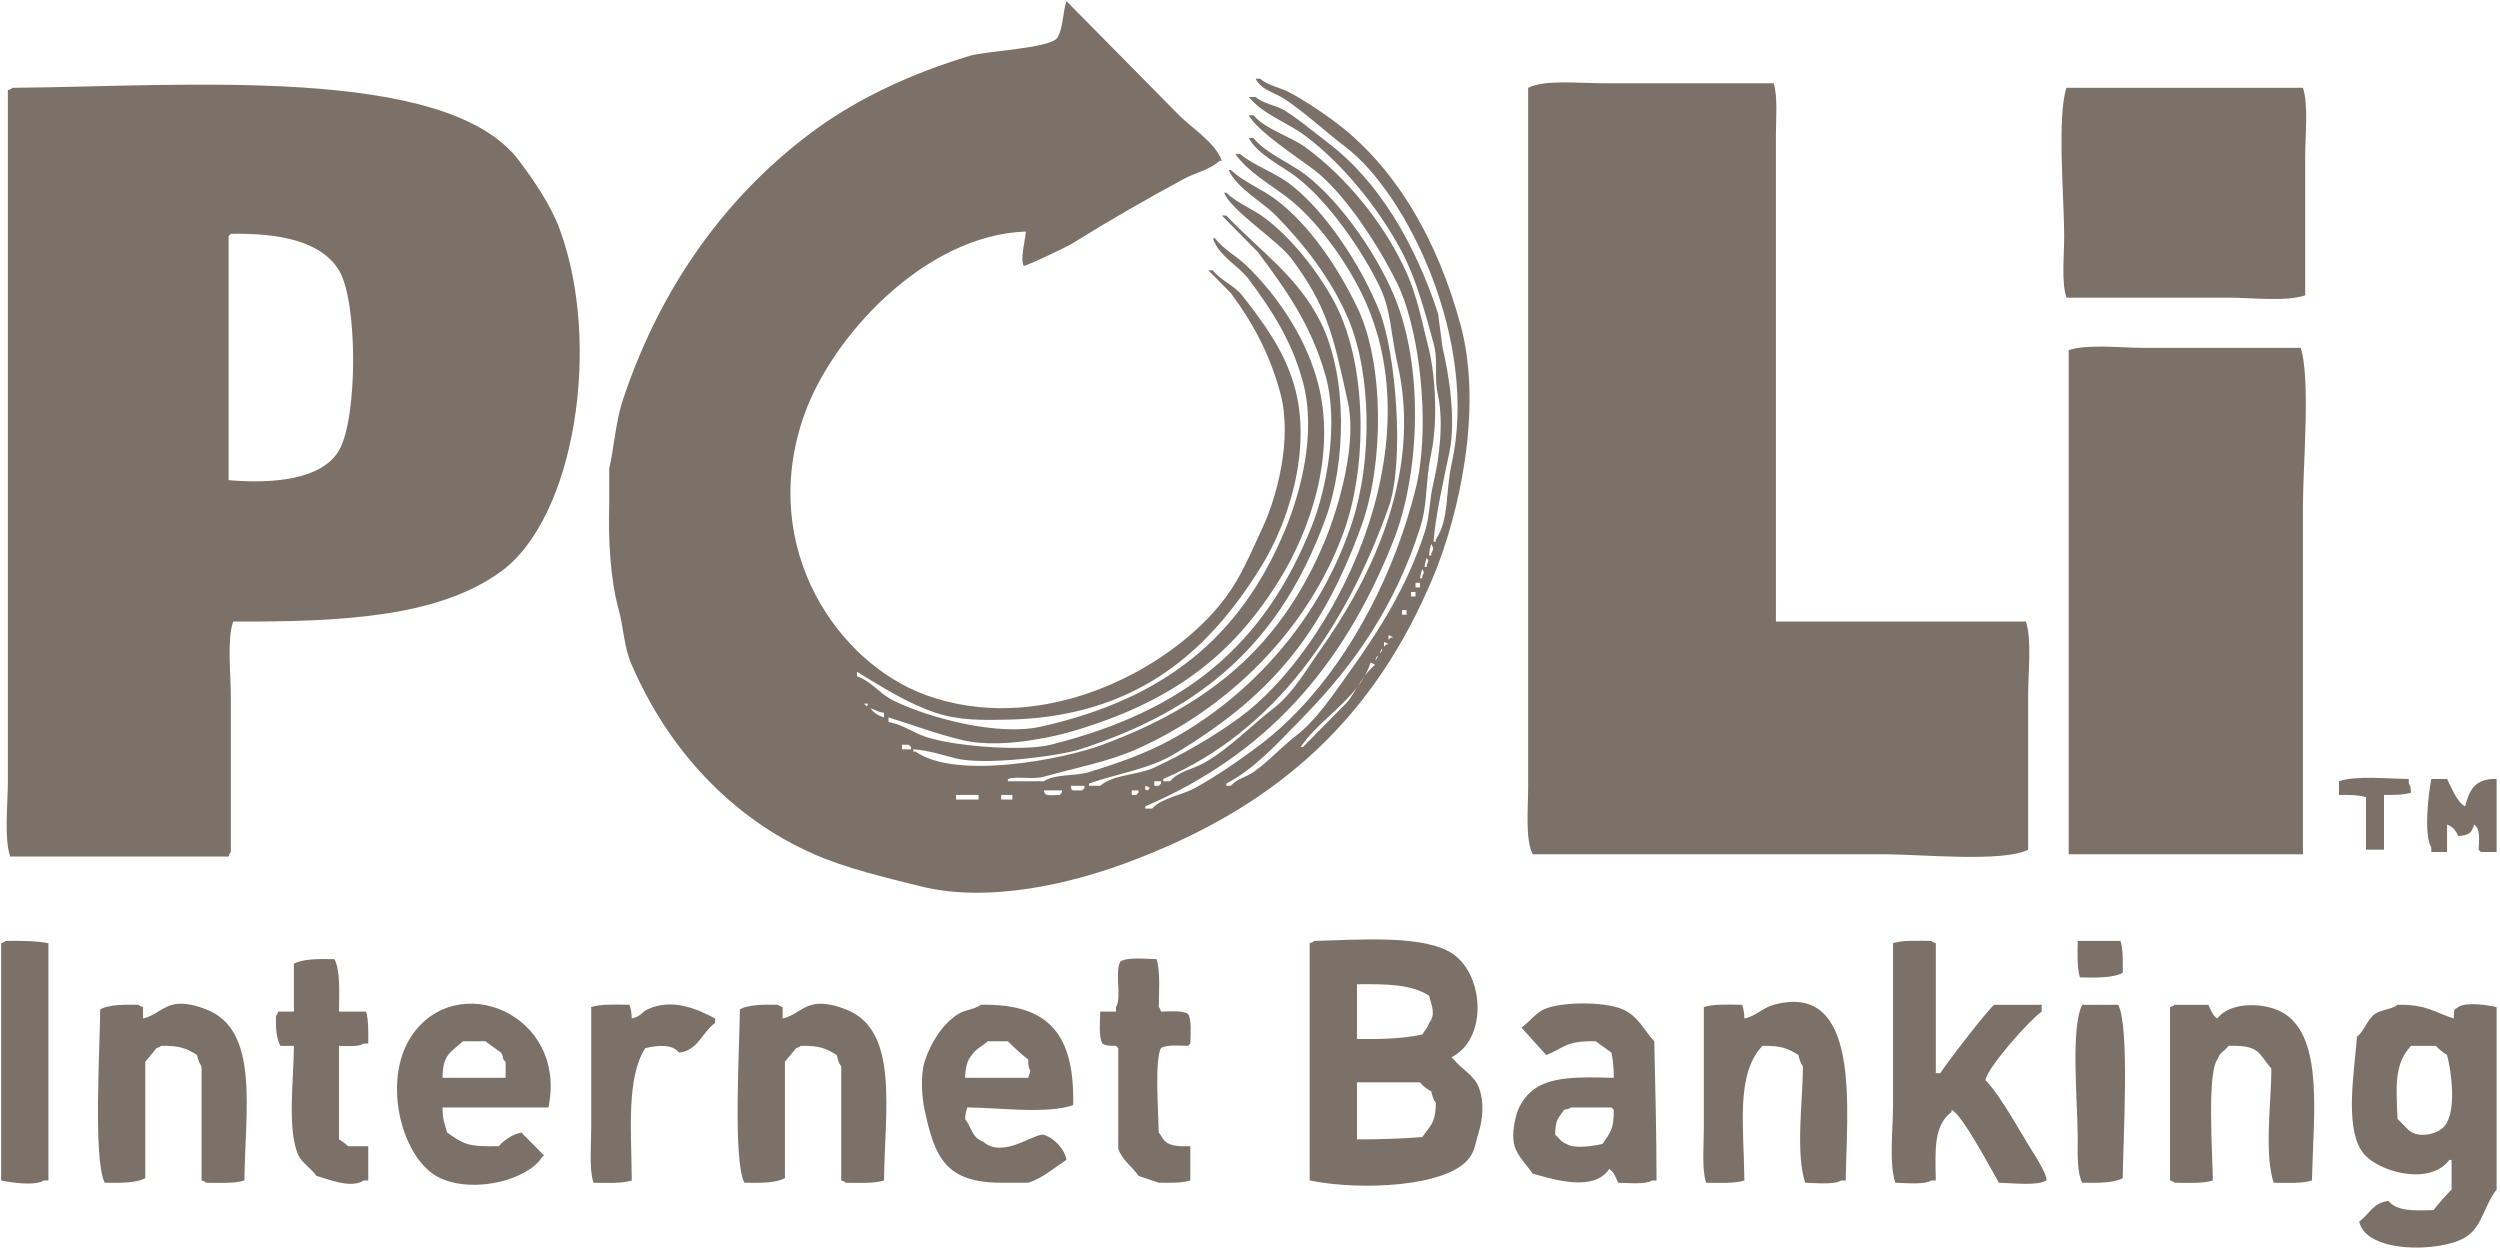 <svg width="80" height="40" viewBox="0 0 80 40" fill="none" xmlns="http://www.w3.org/2000/svg">
<path fill-rule="evenodd" clip-rule="evenodd" d="M32.349 23.026L32.339 22.657C35.272 22.549 38.008 20.785 39.243 19.087C39.742 18.403 40.009 17.724 40.396 16.898C40.843 15.947 41.367 14.076 40.973 12.591C40.634 11.315 40.071 10.301 39.387 9.379L38.667 8.65H38.811C39.059 8.971 39.504 9.14 39.748 9.452C40.392 10.276 41.072 11.174 41.405 12.299C42.032 14.422 41.159 16.817 40.396 18.066C40.14 18.486 39.867 18.893 39.573 19.283C38.001 21.368 35.833 22.928 32.349 23.026C32.317 23.028 32.284 23.029 32.252 23.029C31.465 23.045 30.7 23.06 29.946 22.81C29.038 22.509 28.184 21.959 27.423 21.496V21.642C27.862 21.79 28.134 22.171 28.505 22.372C29.34 22.828 31.576 23.531 33.121 23.289L33.133 23.363L33.121 23.289C33.194 23.277 33.264 23.264 33.333 23.248C37.273 22.359 39.696 20.385 41.117 16.971C41.603 15.803 42.138 13.883 41.694 12.226C41.335 10.886 40.682 9.909 39.964 8.942C39.622 8.48 39.024 8.226 38.811 7.628H38.883C39.155 7.981 39.573 8.196 39.892 8.504C40.823 9.406 41.715 10.682 42.126 12.08C42.838 14.502 41.877 17.026 40.973 18.504C39.435 21.017 37.476 22.464 34.342 23.394C34.048 23.482 33.638 23.582 33.181 23.658L33.133 23.363L33.181 23.658C32.418 23.79 31.521 23.854 30.811 23.686C29.962 23.486 29.176 23.185 28.432 22.956V23.102C28.832 23.175 29.188 23.41 29.514 23.54C30.34 23.869 32.708 24.063 33.622 23.832C37.897 22.758 40.451 20.673 41.982 16.825C42.439 15.674 42.857 13.566 42.414 12.007C41.953 10.379 41.133 9.247 40.252 8.066L39.099 6.898H39.243C40.307 8.028 41.538 8.842 42.27 10.328C43.122 12.06 43.08 14.78 42.414 16.606C40.99 20.507 38.543 22.69 34.559 23.978C33.908 24.188 31.532 24.503 30.595 24.27C30.195 24.171 29.697 24.006 29.225 23.978V24.051H29.297C30.593 24.963 33.999 24.307 35.279 23.832C38.747 22.546 41.023 20.644 42.414 17.263C42.709 16.549 43.213 14.997 43.213 13.688L43.441 13.688L43.213 13.688C43.213 13.404 43.19 13.133 43.135 12.883C42.654 10.674 42.459 9.803 41.333 8.285C40.9 7.699 39.39 6.739 39.171 6.168H39.243C39.592 6.502 40.078 6.679 40.468 6.971C41.332 7.617 42.179 8.692 42.703 9.671C43.272 10.737 43.544 12.213 43.539 13.689C43.534 14.877 43.349 16.066 42.991 17.044C41.846 20.175 39.308 22.67 36.36 23.978C35.461 24.377 34.397 24.576 33.405 24.854C33.039 24.956 32.541 24.828 32.252 24.927V25H33.405C33.751 24.762 34.411 24.841 34.847 24.708C35.739 24.435 36.654 24.114 37.441 23.686C40.074 22.254 42.288 19.759 43.279 16.679C43.908 14.73 43.898 11.965 43.135 10.182C42.6 8.931 41.724 7.804 40.829 6.898C40.386 6.45 39.582 6.029 39.315 5.438H39.387C39.797 5.825 40.378 6.048 40.829 6.387C41.907 7.197 42.808 8.549 43.423 9.818C44.306 11.635 44.285 14.847 43.568 16.825C42.276 20.387 40.585 22.327 37.586 24.124C36.771 24.613 35.784 24.744 34.847 25.073V25.146H34.27C34.273 25.178 34.276 25.204 34.279 25.223L33.982 25.292H33.405C33.434 25.483 33.521 25.45 33.91 25.438L33.982 25.365V25.292L34.279 25.223C34.295 25.321 34.331 25.289 34.631 25.292L34.703 25.219V25.146H35.207C35.632 24.778 36.399 24.81 36.937 24.562C37.865 24.133 38.863 23.552 39.676 22.956C42.589 20.822 46.024 14.377 43.568 9.379C43.034 8.295 42.113 7.019 41.189 6.314C40.657 5.908 39.909 5.482 39.532 4.927H39.676C40.157 5.314 40.776 5.51 41.261 5.876C42.417 6.747 43.56 8.509 44.144 9.963C44.657 11.241 44.963 14.749 44.432 16.241C43.075 20.061 40.809 23.394 37.225 24.927V25H37.441C37.712 24.679 38.135 24.631 38.523 24.416C39.333 23.966 40.026 23.223 40.757 22.664C41.369 22.196 41.816 21.406 42.27 20.767C43.67 18.793 45.57 15.339 44.721 11.642C44.497 10.67 44.523 9.943 44.144 9.16C43.565 7.964 42.481 6.422 41.477 5.657C41.035 5.32 40.213 4.923 39.964 4.416H40.108C40.496 4.899 41.27 5.207 41.766 5.584C42.912 6.455 44.177 8.273 44.721 9.744C45.56 12.013 45.408 15.249 44.577 17.336C42.977 21.35 40.528 24.134 36.649 25.803V25.876H36.865C37.168 25.537 37.825 25.444 38.234 25.219C38.948 24.828 39.674 24.321 40.324 23.832C40.757 23.506 41.173 23.131 41.57 22.714L41.587 22.731L41.751 22.895C43.356 21.244 44.644 19.384 45.441 16.898C45.653 16.241 45.626 15.644 45.723 14.942L45.44 14.899C45.404 15.165 45.356 15.419 45.297 15.657C44.631 18.321 43.288 20.907 41.57 22.714L41.587 22.731L41.751 22.895C41.735 22.912 41.719 22.93 41.702 22.947C41.675 22.975 41.648 23.002 41.622 23.029C40.914 23.746 40.167 24.594 39.243 25.073V25.146H39.387C39.578 24.918 39.857 24.882 40.108 24.708C40.585 24.378 41.003 23.904 41.477 23.54C42.115 23.052 42.661 22.229 43.135 21.569C43.617 20.898 44.087 20.207 44.507 19.463C44.928 18.72 45.3 17.924 45.586 17.044C45.767 16.483 45.725 16.06 45.874 15.438C46.047 14.714 46.205 13.523 46.018 12.664C45.989 12.534 45.973 12.412 45.963 12.295C45.929 11.836 46.002 11.454 45.874 10.985C45.606 10.009 45.315 8.914 44.865 8.066C44.131 6.68 42.98 5.251 41.766 4.343C41.212 3.928 40.386 3.644 39.964 3.102H40.18C40.43 3.33 40.82 3.355 41.117 3.54C41.583 3.831 42.038 4.223 42.486 4.562C44.143 5.814 45.3 7.839 46.018 10.036C46.066 10.401 46.115 10.766 46.162 11.131C46.357 11.918 46.603 13.435 46.378 14.489C46.2 15.328 45.923 16.571 45.874 17.336H45.946L45.802 17.409C45.761 17.526 45.744 17.584 45.73 17.774L45.658 17.847C45.619 17.958 45.609 17.971 45.586 18.139L45.514 18.212C45.475 18.323 45.465 18.336 45.441 18.503L45.297 18.649V18.796H45.441L45.689 18.86C45.753 18.72 45.813 18.575 45.874 18.431C46.67 16.514 47.467 13.101 46.739 10.401C46.001 7.664 44.634 5.29 42.631 3.832C42.205 3.523 41.714 3.197 41.261 2.956C40.956 2.793 40.571 2.74 40.324 2.518H40.18C40.362 2.885 40.788 2.955 41.117 3.175C41.795 3.631 42.41 4.209 43.063 4.708C45.038 6.215 47.327 10.92 46.45 14.854C46.253 15.739 46.378 16.625 45.946 17.263V17.336L45.802 17.409C45.877 17.536 45.88 17.574 45.802 17.701V17.774H45.73L45.658 17.847C45.721 17.972 45.721 17.94 45.658 18.066V18.139H45.586L45.514 18.212C45.577 18.337 45.577 18.305 45.514 18.431V18.504H45.441L45.297 18.65H45.441V18.796L45.689 18.86C43.748 23.247 40.633 25.922 36 27.628C34.361 28.231 31.69 28.924 29.441 28.358C28.28 28.066 27.085 27.788 26.054 27.336C23.389 26.165 21.385 23.975 20.216 21.277C19.95 20.663 19.976 20.149 19.784 19.452C19.532 18.539 19.461 17.238 19.495 16.168V15C19.653 14.315 19.697 13.506 19.928 12.81C21.145 9.131 23.304 6.174 26.126 4.124C27.517 3.115 29.209 2.337 31.027 1.788C31.562 1.626 33.632 1.547 33.838 1.204C34.02 0.915 34.012 0.362 34.126 0.036L37.73 3.686C38.143 4.105 38.89 4.558 39.099 5.146H39.027C38.707 5.442 38.282 5.51 37.874 5.73C36.711 6.356 35.462 7.076 34.342 7.774C34.109 7.92 32.794 8.54 32.757 8.504C32.644 8.299 32.796 7.739 32.829 7.409C29.597 7.515 26.564 10.793 25.694 13.394C24.287 17.594 26.83 21.203 29.586 22.226C30.497 22.565 31.428 22.69 32.339 22.657L32.349 23.026H32.349ZM78.234 36.022C78.609 35.565 78.455 34.32 78.306 33.759C78.18 33.68 78.045 33.575 77.946 33.467H77.153C76.608 34.055 76.677 34.756 76.721 35.803L77.081 36.168C77.403 36.442 78.03 36.295 78.234 36.022ZM79.892 32.226V38.066C79.493 38.558 79.436 39.267 78.883 39.599C78.064 40.089 75.694 40.101 75.496 39.088C75.831 38.854 75.919 38.49 76.432 38.431C76.701 38.765 77.257 38.74 77.874 38.723C78.028 38.517 78.266 38.255 78.451 38.066V37.117H78.378C77.741 37.981 75.997 37.486 75.568 36.825C75.026 35.993 75.35 34.218 75.423 33.175C75.661 32.988 75.754 32.614 76 32.445C76.213 32.299 76.526 32.308 76.721 32.153C77.655 32.133 77.931 32.41 78.522 32.591C78.533 32.317 78.488 32.334 78.667 32.226C78.92 32.051 79.622 32.165 79.892 32.226ZM79.892 24.927V27.263H79.387L79.315 27.19C79.334 26.86 79.374 26.514 79.171 26.387C79.086 26.667 79.013 26.725 78.667 26.752C78.566 26.571 78.52 26.47 78.306 26.387V27.263H77.802V27.117C77.552 26.733 77.714 25.347 77.802 24.927H78.306C78.439 25.181 78.621 25.672 78.883 25.803C79.013 25.301 79.19 24.902 79.892 24.927ZM77.081 25.073C77.139 25.159 77.137 25.196 77.153 25.365C76.944 25.438 76.6 25.442 76.288 25.438V27.19H75.712V25.511C75.503 25.438 75.158 25.434 74.847 25.438V25C75.405 24.81 76.394 24.921 77.081 24.927V25.073ZM73.117 32.445C74.361 33.266 74.025 35.733 73.982 37.774C73.686 37.876 73.165 37.853 72.757 37.847C72.45 36.915 72.679 35.285 72.685 34.197C72.257 33.696 72.32 33.441 71.315 33.467C71.174 33.651 71.047 33.651 70.955 33.905C70.622 34.346 70.802 36.949 70.811 37.774C70.515 37.876 69.993 37.853 69.586 37.847C69.512 37.788 69.565 37.82 69.441 37.774V32.226C69.568 32.181 69.512 32.212 69.586 32.153H70.667C70.74 32.302 70.804 32.504 70.955 32.591C71.382 32.025 72.551 32.071 73.117 32.445ZM73.694 2.81C73.874 3.362 73.766 4.32 73.766 5V9.452C73.144 9.66 72.069 9.525 71.315 9.525H66.126C65.963 9.034 66.054 8.172 66.054 7.555C66.054 6.372 65.82 3.734 66.126 2.81H73.694ZM73.622 11.131C73.943 12.121 73.694 14.909 73.694 16.168V27.336H66.198V11.204C66.799 11.003 67.843 11.131 68.577 11.131H73.622ZM67.856 30.11C67.939 30.355 67.932 30.778 67.928 31.131C67.617 31.298 67.07 31.286 66.559 31.277C66.463 30.995 66.481 30.502 66.487 30.11H67.856ZM67.784 32.153C68.159 32.889 67.935 36.51 67.928 37.701C67.631 37.861 67.126 37.855 66.631 37.847C66.458 37.512 66.487 36.925 66.487 36.387C66.487 35.305 66.251 32.892 66.631 32.153H67.784ZM65.117 36.971C65.232 37.15 65.547 37.693 65.478 37.774C65.201 37.956 64.38 37.857 63.964 37.847C63.715 37.423 62.805 35.683 62.45 35.511V35.584C61.885 36.006 61.923 36.749 61.946 37.774H61.802C61.587 37.917 60.989 37.857 60.649 37.847C60.444 37.217 60.577 36.128 60.577 35.365V30.183C60.872 30.08 61.394 30.104 61.802 30.11C61.875 30.168 61.822 30.136 61.946 30.183V34.343H62.09C62.227 34.102 63.681 32.216 63.82 32.153H65.333V32.372C64.972 32.617 63.62 34.12 63.532 34.562C64.02 35.052 64.713 36.344 65.117 36.971ZM64.829 19.89C65.022 20.48 64.901 21.504 64.901 22.226V27.19C64.102 27.603 61.446 27.336 60.288 27.336H49.045C48.803 26.855 48.901 25.858 48.901 25.146V2.81C49.417 2.542 50.525 2.664 51.279 2.664H56.757C56.892 3.082 56.829 3.804 56.829 4.343V19.89H64.829ZM56.757 32.153C59.576 31.388 59.092 35.509 59.063 37.774H58.919C58.704 37.917 58.106 37.857 57.766 37.847C57.453 36.895 57.688 35.232 57.694 34.124C57.614 34.023 57.586 33.914 57.55 33.759C57.208 33.55 57.016 33.458 56.396 33.467C55.536 34.385 55.804 36.047 55.82 37.774C55.524 37.876 55.002 37.853 54.595 37.847C54.452 37.41 54.523 36.652 54.523 36.095V32.226C54.818 32.124 55.34 32.147 55.748 32.153C55.791 32.279 55.813 32.384 55.82 32.591C56.203 32.512 56.405 32.248 56.757 32.153ZM51.279 36.606C51.511 36.257 51.647 36.166 51.64 35.511L51.568 35.438H50.27C50.192 35.493 50.203 35.482 50.054 35.511C49.872 35.784 49.767 35.807 49.766 36.314C49.924 36.435 49.911 36.521 50.126 36.606C50.371 36.775 51.02 36.666 51.279 36.606ZM53.009 37.774H52.865C52.662 37.91 52.11 37.855 51.784 37.847C51.71 37.698 51.647 37.496 51.495 37.409C51.002 38.143 49.741 37.753 49.045 37.555C48.866 37.29 48.568 37.011 48.468 36.679C48.344 36.27 48.509 35.645 48.613 35.438C49.114 34.434 50.12 34.454 51.64 34.489C51.644 34.174 51.614 33.912 51.568 33.686C51.399 33.565 51.232 33.442 51.063 33.321C50.084 33.299 50.058 33.54 49.477 33.759C49.214 33.467 48.949 33.175 48.685 32.883C48.917 32.722 49.149 32.416 49.405 32.299C49.965 32.045 51.367 32.048 51.928 32.299C52.43 32.524 52.591 32.947 52.937 33.321C52.969 34.691 53.008 36.292 53.009 37.774ZM45.73 32.737C45.953 32.458 45.813 32.187 45.73 31.861C45.169 31.501 44.421 31.486 43.423 31.496V33.248C44.173 33.26 44.963 33.233 45.514 33.102C45.606 32.95 45.663 32.934 45.73 32.737ZM45.514 36.387C45.756 36.026 45.944 35.952 45.946 35.292C45.867 35.191 45.838 35.082 45.802 34.927C45.662 34.847 45.538 34.764 45.441 34.635H43.423V36.46C44.138 36.464 44.902 36.433 45.514 36.387ZM47.315 34.781C47.507 35.25 47.448 35.825 47.315 36.241C47.21 36.572 47.206 36.797 47.027 37.044C46.35 37.984 43.527 38.109 41.91 37.774V30.183C42.037 30.137 41.98 30.168 42.054 30.11C43.557 30.069 45.635 29.905 46.523 30.547C47.491 31.248 47.604 33.242 46.45 33.832L46.523 33.905C46.765 34.21 47.155 34.39 47.315 34.781ZM38.018 32.445C38.136 32.626 38.099 33.095 38.09 33.394L38.018 33.467C37.738 33.457 37.318 33.428 37.153 33.54C36.941 33.877 37.072 35.677 37.081 36.241C37.169 36.343 37.191 36.445 37.297 36.533C37.479 36.68 37.746 36.686 38.09 36.679V37.774C37.848 37.858 37.43 37.851 37.081 37.847L36.432 37.628C36.238 37.334 35.898 37.123 35.784 36.752V33.54L35.712 33.467C35.516 33.467 35.38 33.464 35.279 33.394C35.154 33.202 35.199 32.686 35.207 32.372H35.712V32.226C35.908 31.898 35.656 31.093 35.856 30.766C36.071 30.623 36.669 30.684 37.009 30.693C37.134 31.067 37.087 31.733 37.081 32.226C37.139 32.301 37.107 32.247 37.153 32.372C37.433 32.362 37.854 32.333 38.018 32.445ZM32.901 34.489C32.925 34.416 32.949 34.343 32.973 34.27C32.91 34.175 32.908 34.09 32.901 33.905C32.698 33.75 32.44 33.508 32.252 33.321H31.604C31.429 33.489 31.239 33.549 31.099 33.759C30.946 33.946 30.893 34.152 30.883 34.489H32.901ZM31.387 32.153C33.599 32.108 34.389 33.136 34.342 35.365C33.479 35.657 31.967 35.444 30.955 35.438C30.915 35.555 30.897 35.613 30.883 35.803C31.093 36.083 31.093 36.398 31.459 36.533C32.095 37.099 33.117 36.238 33.405 36.314C33.724 36.416 34.063 36.752 34.126 37.117C33.748 37.355 33.365 37.707 32.901 37.847H32.036C30.253 37.845 29.91 37.028 29.586 35.511C29.502 35.121 29.447 34.428 29.586 33.978C29.773 33.374 30.177 32.75 30.667 32.445C30.889 32.307 31.189 32.305 31.387 32.153ZM30.595 25.584H31.315V25.438H30.595V25.584ZM27.64 22.518H27.784C27.716 22.648 27.759 22.6 27.64 22.518ZM29.153 23.978V23.905L29.081 23.832H28.865V23.978H29.153ZM28.288 22.956V22.81C28.04 22.771 28.063 22.728 27.856 22.664C27.97 22.817 28.084 22.892 28.288 22.956ZM32.036 25.584H32.396V25.438H32.036V25.584ZM37.153 25.073V25H36.937V25.146H37.081L37.153 25.073ZM36.432 25.365V25.292H36.216V25.438H36.36L36.432 25.365ZM36.721 25.292L36.793 25.219C36.719 25.16 36.773 25.193 36.649 25.146C36.672 25.308 36.574 25.225 36.721 25.292ZM41.622 23.905H41.694L43.135 22.445C43.237 22.303 43.331 22.148 43.429 21.993C43.519 21.875 43.602 21.753 43.673 21.626C43.771 21.495 43.877 21.374 44 21.277C43.926 21.219 43.98 21.251 43.856 21.204C43.81 21.352 43.748 21.492 43.673 21.626C43.586 21.741 43.507 21.867 43.429 21.993C42.893 22.686 42.074 23.223 41.622 23.905ZM44.144 20.912C44.169 20.864 44.192 20.815 44.216 20.767C44.216 20.767 44.27 20.81 44.144 20.912ZM44 21.131C44.025 21.083 44.048 21.034 44.072 20.985C44.072 20.985 44.125 21.029 44 21.131ZM44.865 19.671H45.009V19.525H44.865V19.671ZM44.577 20.401C44.503 20.343 44.556 20.375 44.432 20.328V20.474L44.505 20.401H44.577ZM44.432 20.62C44.359 20.562 44.412 20.594 44.288 20.547V20.694L44.36 20.62H44.432ZM45.153 19.087H45.297V18.942H45.153V19.087ZM27.063 32.299C28.77 32.952 28.319 35.474 28.288 37.774C27.993 37.876 27.471 37.853 27.063 37.847C26.99 37.788 27.043 37.82 26.919 37.774V34.124C26.84 34.023 26.811 33.914 26.775 33.759C26.433 33.55 26.241 33.458 25.622 33.467C25.548 33.525 25.601 33.493 25.477 33.54C25.358 33.686 25.237 33.832 25.117 33.978V37.701C24.82 37.861 24.316 37.855 23.82 37.847C23.445 37.111 23.669 33.492 23.676 32.299C23.96 32.146 24.421 32.144 24.901 32.153C24.974 32.212 24.921 32.18 25.045 32.226V32.591C25.411 32.512 25.632 32.248 25.982 32.153C26.383 32.045 26.848 32.217 27.063 32.299ZM22.883 32.591V32.737C22.468 33.026 22.342 33.615 21.73 33.686C21.514 33.398 21.034 33.45 20.649 33.54C20.035 34.498 20.208 36.2 20.216 37.774C19.921 37.876 19.399 37.853 18.991 37.847C18.848 37.41 18.919 36.652 18.919 36.095V32.226C19.214 32.124 19.736 32.147 20.144 32.153C20.187 32.279 20.209 32.384 20.216 32.591C20.512 32.53 20.53 32.388 20.721 32.299C21.534 31.921 22.347 32.309 22.883 32.591ZM10.847 14.416C11.451 13.382 11.452 9.641 10.847 8.65C10.27 7.706 8.923 7.455 7.387 7.482L7.315 7.555V15.365C8.705 15.485 10.296 15.361 10.847 14.416ZM17.91 7.336C19.262 10.994 18.403 16.558 16.036 18.285C14.025 19.752 10.936 19.902 7.459 19.89C7.261 20.499 7.387 21.556 7.387 22.299V27.263C7.33 27.337 7.361 27.283 7.315 27.409H0.324C0.127 26.799 0.252 25.743 0.252 25V2.883C0.379 2.836 0.323 2.869 0.396 2.81C5.881 2.766 14.302 2.052 16.613 5.146C17.088 5.784 17.617 6.544 17.91 7.336ZM16.18 34.489V33.978C16.042 33.861 16.141 33.848 16.036 33.686C15.867 33.565 15.7 33.442 15.531 33.321H14.811C14.439 33.67 14.161 33.73 14.162 34.489H16.18ZM13.153 33.175C14.598 30.974 18.174 32.439 17.55 35.438H14.162C14.159 35.831 14.234 35.969 14.306 36.241C14.871 36.625 14.942 36.693 15.964 36.679C16.112 36.492 16.409 36.293 16.685 36.241L17.405 36.971L17.333 37.044C16.898 37.737 15.2 38.209 14.09 37.701C12.861 37.139 12.21 34.613 13.153 33.175ZM11.712 32.372C11.795 32.617 11.788 33.041 11.784 33.394H11.64C11.485 33.499 11.114 33.476 10.847 33.467V36.46C10.952 36.523 11.053 36.593 11.135 36.679H11.784V37.774H11.64C11.232 38.054 10.459 37.715 10.126 37.628C9.976 37.4 9.661 37.212 9.55 36.971C9.181 36.166 9.401 34.526 9.405 33.467H8.973C8.848 33.229 8.822 32.937 8.829 32.518C8.886 32.444 8.855 32.498 8.901 32.372H9.405V30.839C9.702 30.679 10.207 30.684 10.703 30.693C10.896 31.063 10.855 31.787 10.847 32.372H11.712ZM6.595 32.299C8.301 32.952 7.85 35.474 7.82 37.774C7.524 37.876 7.003 37.853 6.595 37.847C6.521 37.788 6.574 37.82 6.45 37.774V34.124C6.371 34.023 6.342 33.914 6.306 33.759C5.965 33.55 5.773 33.458 5.153 33.467C5.08 33.525 5.133 33.493 5.009 33.54C4.889 33.686 4.768 33.832 4.649 33.978V37.701C4.352 37.861 3.847 37.855 3.351 37.847C2.977 37.111 3.2 33.492 3.207 32.299C3.491 32.146 3.952 32.144 4.432 32.153C4.506 32.212 4.453 32.18 4.577 32.226V32.591C4.943 32.512 5.163 32.248 5.514 32.153C5.914 32.045 6.38 32.217 6.595 32.299ZM1.55 30.183V37.774H1.405C1.133 37.96 0.326 37.839 0.036 37.774V30.183C0.163 30.137 0.107 30.168 0.18 30.11C0.65 30.102 1.185 30.108 1.55 30.183ZM42.054 5.438C41.573 5.07 40.205 4.182 39.964 3.686H40.108C40.499 4.143 41.276 4.352 41.766 4.708C43.079 5.661 44.309 7.166 45.009 8.723C45.348 9.474 45.522 10.371 45.73 11.204C45.806 11.512 45.862 11.893 45.894 12.301C45.955 13.055 45.931 13.892 45.802 14.489C45.769 14.645 45.743 14.796 45.722 14.941L45.44 14.899C45.702 12.943 45.343 10.362 44.721 9.088C44.14 7.902 43.047 6.197 42.054 5.438Z" fill="#7B7169"/>
</svg>